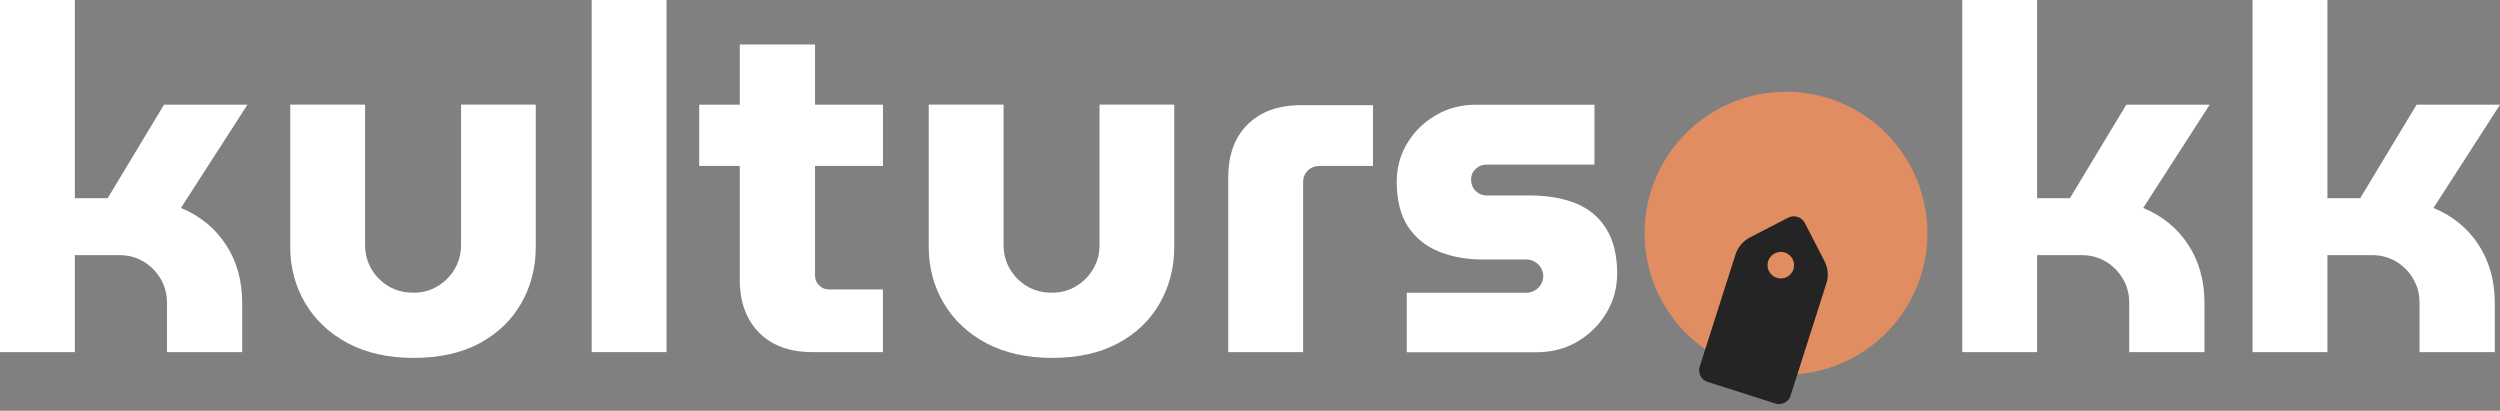 <?xml version="1.0" encoding="UTF-8"?> <svg xmlns="http://www.w3.org/2000/svg" xmlns:xlink="http://www.w3.org/1999/xlink" id="Réteg_2" data-name="Réteg 2" viewBox="0 0 406.47 66.78"><rect x="0" y="0" width="406.47" height="66.78" fill="#808080" stroke="none"/><defs><style> .cls-1 { clip-path: url(#clippath); } .cls-2 { fill: none; } .cls-2, .cls-3, .cls-4, .cls-5 { stroke-width: 0px; } .cls-6 { clip-path: url(#clippath-1); } .cls-7 { clip-path: url(#clippath-4); } .cls-8 { clip-path: url(#clippath-3); } .cls-9 { clip-path: url(#clippath-2); } .cls-10 { clip-path: url(#clippath-7); } .cls-11 { clip-path: url(#clippath-6); } .cls-12 { clip-path: url(#clippath-5); } .cls-3 { fill: #242424; } .cls-4 { fill: #e08e61; } .cls-5 { fill: #fff; } </style><clipPath id="clippath"><rect class="cls-2" x="267.38" y="14.92" width="45.99" height="45.99"></rect></clipPath><clipPath id="clippath-1"><path class="cls-2" d="m290.38,14.92c-12.7,0-22.99,10.3-22.99,22.99s10.29,23,22.99,23,22.99-10.3,22.99-23-10.29-22.99-22.99-22.99Z"></path></clipPath><clipPath id="clippath-2"><rect class="cls-2" x="275.49" y="34.78" width="22.67" height="32"></rect></clipPath><clipPath id="clippath-3"><rect class="cls-2" x="272.69" y="41.78" width="30.03" height="15.53" transform="translate(153.02 308.56) rotate(-72.3)"></rect></clipPath><clipPath id="clippath-4"><path class="cls-2" d="m282.15,41.41l-5.8,18.17c-.34,1.05.24,2.18,1.3,2.52l10.98,3.51c1.05.33,2.18-.24,2.52-1.3l5.8-18.18c.39-1.22.28-2.54-.31-3.68l-3.2-6.2c-.51-.98-1.71-1.36-2.7-.86l-6.2,3.2c-1.14.59-1.99,1.6-2.39,2.82Z"></path></clipPath><clipPath id="clippath-5"><rect class="cls-2" x="286.15" y="40.12" width="6.67" height="5.33"></rect></clipPath><clipPath id="clippath-6"><polygon class="cls-2" points="288.14 40.4 292.26 41.72 290.95 45.84 286.83 44.52 288.14 40.4"></polygon></clipPath><clipPath id="clippath-7"><path class="cls-2" d="m290.2,41.06c-1.14-.36-2.35.26-2.72,1.4-.36,1.14.27,2.35,1.4,2.71,1.14.36,2.35-.26,2.72-1.4.36-1.14-.27-2.35-1.4-2.71Z"></path></clipPath></defs><g id="Réteg_1" data-name="Réteg 1"><path class="cls-5" d="m0,57.25V0h12.17v32.23h5.33l9.17-15.21h13.56l-10.81,16.79c3.14,1.31,5.58,3.31,7.33,6,1.75,2.68,2.63,5.83,2.63,9.44v8h-12.23v-8c0-1.46-.35-2.78-1.06-3.96-.71-1.18-1.64-2.11-2.79-2.79-1.16-.68-2.46-1.02-3.92-1.02h-7.21v15.77H0Z"></path><path class="cls-5" d="m67.28,58.19c-4.13,0-7.7-.79-10.71-2.38-3-1.59-5.31-3.77-6.94-6.52s-2.44-5.8-2.44-9.15v-23.13h12.17v22.81c0,1.42.34,2.72,1.02,3.9.68,1.17,1.6,2.1,2.77,2.81,1.18.71,2.53,1.06,4.04,1.06s2.79-.35,3.96-1.06c1.18-.71,2.11-1.65,2.79-2.81.68-1.18,1.02-2.48,1.02-3.9v-22.81h12.15v23.13c0,3.35-.79,6.4-2.35,9.15-1.57,2.75-3.83,4.93-6.79,6.52-2.95,1.58-6.51,2.38-10.69,2.38Z"></path><path class="cls-5" d="m96.2,57.25V0h12.17v57.25h-12.17Z"></path><path class="cls-5" d="m132.12,57.25c-3.71,0-6.61-1.05-8.71-3.17-2.08-2.13-3.13-4.99-3.13-8.6V7.23h12.23v37.56c0,.63.22,1.16.67,1.6.44.45.98.67,1.6.67h8.77v10.19h-11.44Zm-18.44-30.27v-9.96h29.88v9.96h-29.88Z"></path><path class="cls-5" d="m171.09,58.19c-4.13,0-7.7-.79-10.71-2.38-3-1.59-5.31-3.77-6.94-6.52s-2.44-5.8-2.44-9.15v-23.13h12.17v22.81c0,1.42.34,2.72,1.02,3.9.68,1.17,1.6,2.1,2.77,2.81,1.18.71,2.53,1.06,4.04,1.06s2.79-.35,3.96-1.06c1.18-.71,2.11-1.65,2.79-2.81.68-1.18,1.02-2.48,1.02-3.9v-22.81h12.15v23.13c0,3.35-.79,6.4-2.35,9.15-1.57,2.75-3.83,4.93-6.79,6.52-2.95,1.58-6.51,2.38-10.69,2.38Z"></path><path class="cls-5" d="m199.7,57.25v-28.4c0-3.65,1.04-6.52,3.13-8.6,2.09-2.09,5.01-3.15,8.73-3.15h11.67v9.88h-8.69c-.74,0-1.37.25-1.9.75-.52.5-.77,1.14-.77,1.92v27.6h-12.17Z"></path><path class="cls-5" d="m228.72,57.25v-9.65h19.38c.51,0,.98-.11,1.4-.35.43-.23.77-.56,1.02-.98.26-.42.4-.86.4-1.33,0-.53-.14-1-.4-1.42-.25-.42-.59-.74-1.02-.98-.42-.23-.89-.35-1.4-.35h-7.06c-2.61,0-4.98-.43-7.1-1.29-2.11-.86-3.79-2.21-5.02-4.06-1.22-1.86-1.83-4.28-1.83-7.27,0-2.29.56-4.38,1.69-6.25,1.13-1.89,2.67-3.41,4.63-4.56,1.96-1.15,4.11-1.73,6.48-1.73h19.35v9.73h-17.48c-.74,0-1.35.24-1.85.71-.49.47-.73,1.04-.73,1.71,0,.74.24,1.35.73,1.85.5.5,1.11.75,1.85.75h6.9c2.93,0,5.45.43,7.56,1.29,2.13.86,3.77,2.24,4.94,4.13,1.18,1.88,1.77,4.3,1.77,7.27,0,2.36-.59,4.51-1.77,6.44-1.17,1.93-2.73,3.47-4.69,4.63-1.96,1.16-4.17,1.73-6.63,1.73h-21.1Z"></path><path class="cls-5" d="m290.1,58.19c-4.13,0-7.83-.91-11.13-2.73-3.29-1.83-5.9-4.34-7.81-7.54-1.91-3.19-2.85-6.78-2.85-10.75s.95-7.6,2.85-10.77c1.92-3.17,4.52-5.67,7.81-7.52,3.29-1.86,7-2.79,11.13-2.79s7.84.93,11.1,2.79c3.26,1.85,5.84,4.35,7.75,7.52,1.92,3.17,2.88,6.76,2.88,10.77s-.96,7.56-2.88,10.75c-1.91,3.2-4.5,5.71-7.79,7.54-3.29,1.82-6.98,2.73-11.06,2.73Zm0-10.58c1.94,0,3.61-.46,5.02-1.4,1.42-.94,2.51-2.2,3.29-3.77.79-1.57,1.19-3.34,1.19-5.33s-.4-3.69-1.19-5.25c-.78-1.57-1.88-2.82-3.29-3.77-1.41-.94-3.08-1.42-5.02-1.42s-3.62.47-5.06,1.42c-1.43.95-2.54,2.2-3.33,3.77-.78,1.56-1.17,3.31-1.17,5.25s.39,3.77,1.17,5.33c.79,1.57,1.9,2.83,3.33,3.77,1.44.93,3.13,1.4,5.06,1.4Z"></path><path class="cls-5" d="m319.04,57.25V0h12.17v32.23h5.33l9.17-15.21h13.56l-10.81,16.79c3.14,1.31,5.58,3.31,7.33,6,1.75,2.68,2.63,5.83,2.63,9.44v8h-12.23v-8c0-1.46-.35-2.78-1.06-3.96-.71-1.18-1.64-2.11-2.79-2.79-1.16-.68-2.46-1.02-3.92-1.02h-7.21v15.77h-12.17Z"></path><path class="cls-5" d="m366.24,57.25V0h12.17v32.23h5.33l9.17-15.21h13.56l-10.81,16.79c3.14,1.31,5.58,3.31,7.33,6,1.75,2.68,2.63,5.83,2.63,9.44v8h-12.23v-8c0-1.46-.35-2.78-1.06-3.96-.71-1.18-1.64-2.11-2.79-2.79-1.16-.68-2.46-1.02-3.92-1.02h-7.21v15.77h-12.17Z"></path><g class="cls-1"><g class="cls-6"><path class="cls-4" d="m267.38,14.92h45.99v45.99h-45.99V14.92Z"></path></g></g><g class="cls-9"><g class="cls-8"><g class="cls-7"><path class="cls-3" d="m275.75,61.49l9.37-29.35,14.79,4.72-9.37,29.35-14.79-4.72Z"></path></g></g></g><g class="cls-12"><g class="cls-11"><g class="cls-10"><path class="cls-4" d="m288.14,40.4l4.12,1.32-1.31,4.12-4.12-1.32,1.31-4.12Z"></path></g></g></g></g></svg> 